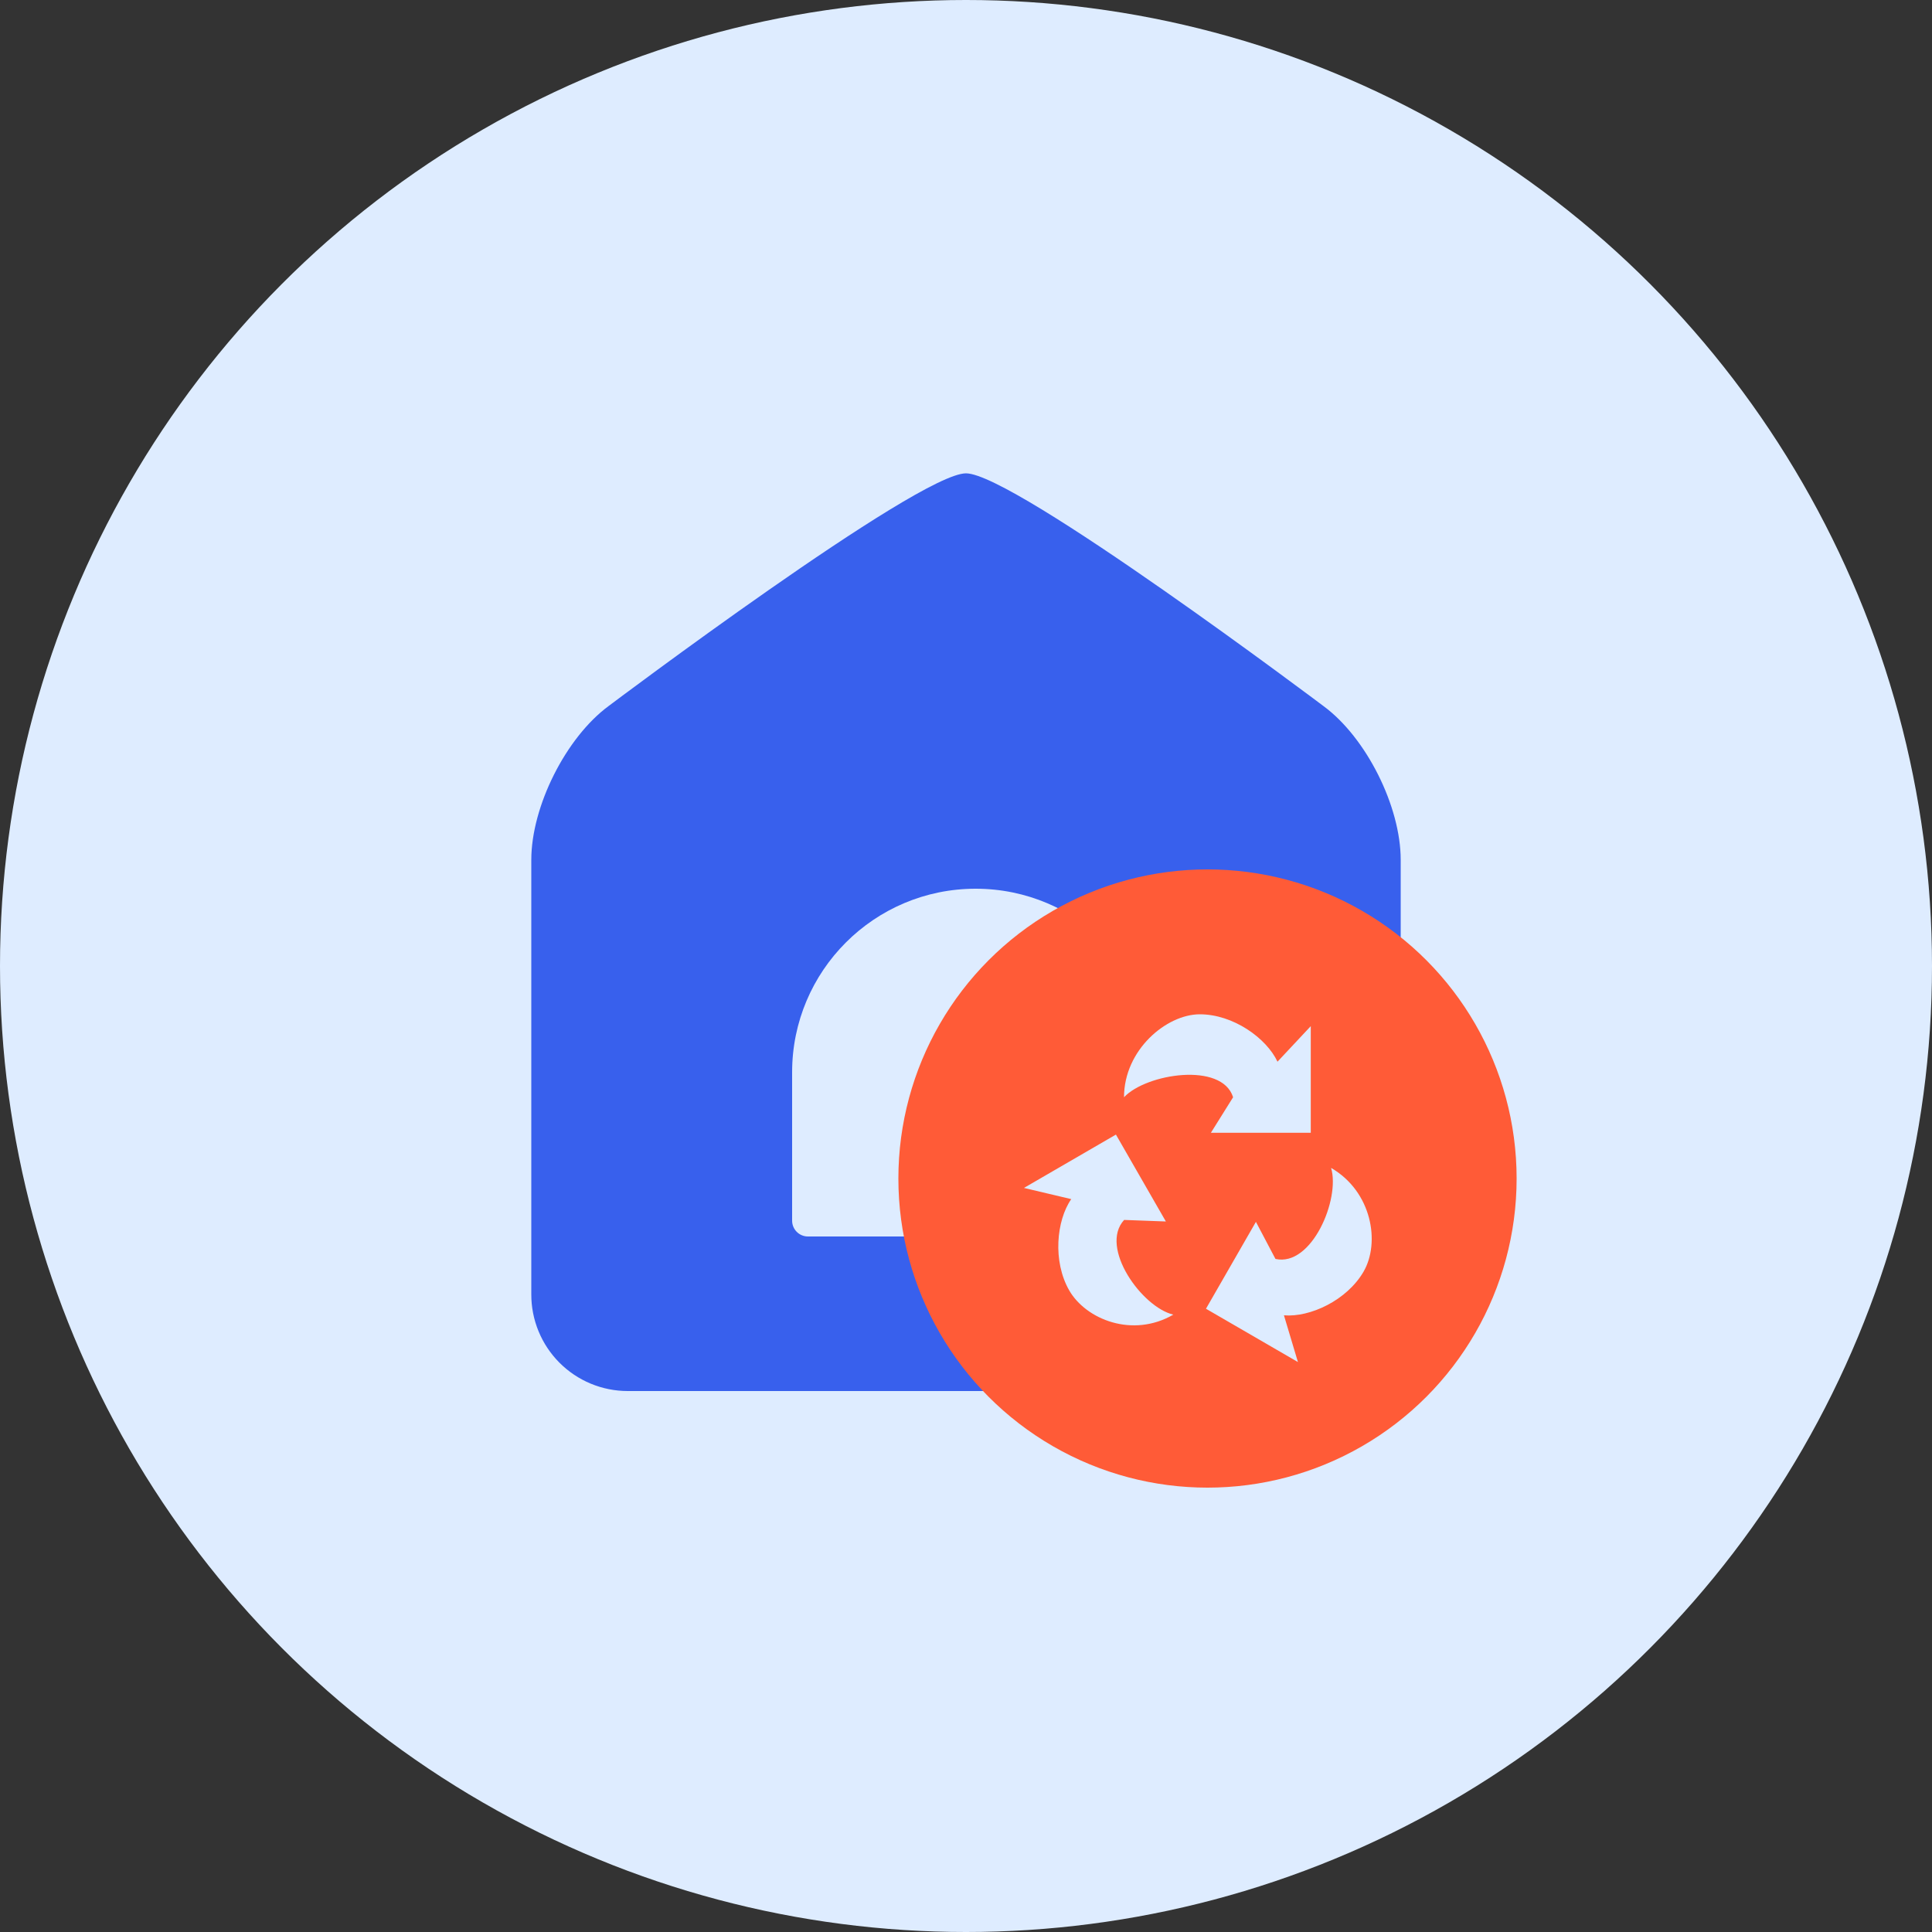 <svg width="200" height="200" viewBox="0 0 200 200" fill="none" xmlns="http://www.w3.org/2000/svg">
<rect x="0" y="0" width="200" height="200" fill="#333333" stroke="none"/>
<circle cx="100" cy="100" r="100" fill="#DEECFF"/>
<path fill-rule="evenodd" clip-rule="evenodd" d="M63.02 73.075C58.58 76.34 55 83.485 55 89.015V133.985C54.996 135.298 55.251 136.599 55.751 137.813C56.25 139.027 56.984 140.131 57.91 141.061C58.837 141.992 59.938 142.73 61.15 143.234C62.362 143.738 63.662 143.999 64.975 144H135.025C136.338 143.997 137.637 143.736 138.848 143.232C140.06 142.727 141.16 141.988 142.087 141.058C143.013 140.128 143.747 139.025 144.247 137.811C144.747 136.598 145.003 135.298 145 133.985V89.01C145 83.47 141.43 76.36 137.03 73.11C137.03 73.11 105 49 100 49C95 49 63.02 73.075 63.02 73.075ZM101 92C90.507 92 82 100.507 82 111V126.364C82 127.267 82.733 128 83.636 128H118.364C119.267 128 120 127.267 120 126.364V111C120 100.507 111.493 92 101 92Z" fill="#3860ED"/>
<circle cx="125" cy="122" r="32" fill="#FF5B37"/>
<path d="M127.65 113.586L125.351 117.266H135.691V106.227L132.246 109.906C131.093 107.453 127.65 105 124.202 105C120.756 105 116.358 108.68 116.358 113.586C118.657 111.133 126.501 109.906 127.65 113.586ZM132.036 130.325L130.012 126.486L124.842 135.48L134.362 141L132.913 136.16C135.602 136.391 139.44 134.618 141.167 131.62C142.888 128.623 142.026 123.353 137.793 120.9C138.76 124.126 135.787 131.167 132.036 130.325ZM116.367 126.287L120.69 126.447L115.52 117.452L106 122.974L110.895 124.132C109.353 126.356 108.961 130.58 110.685 133.581C112.409 136.578 117.232 138.544 121.462 136.091C118.199 135.318 113.769 129.128 116.367 126.29V126.287Z" fill="#DEECFF"/>
</svg>
